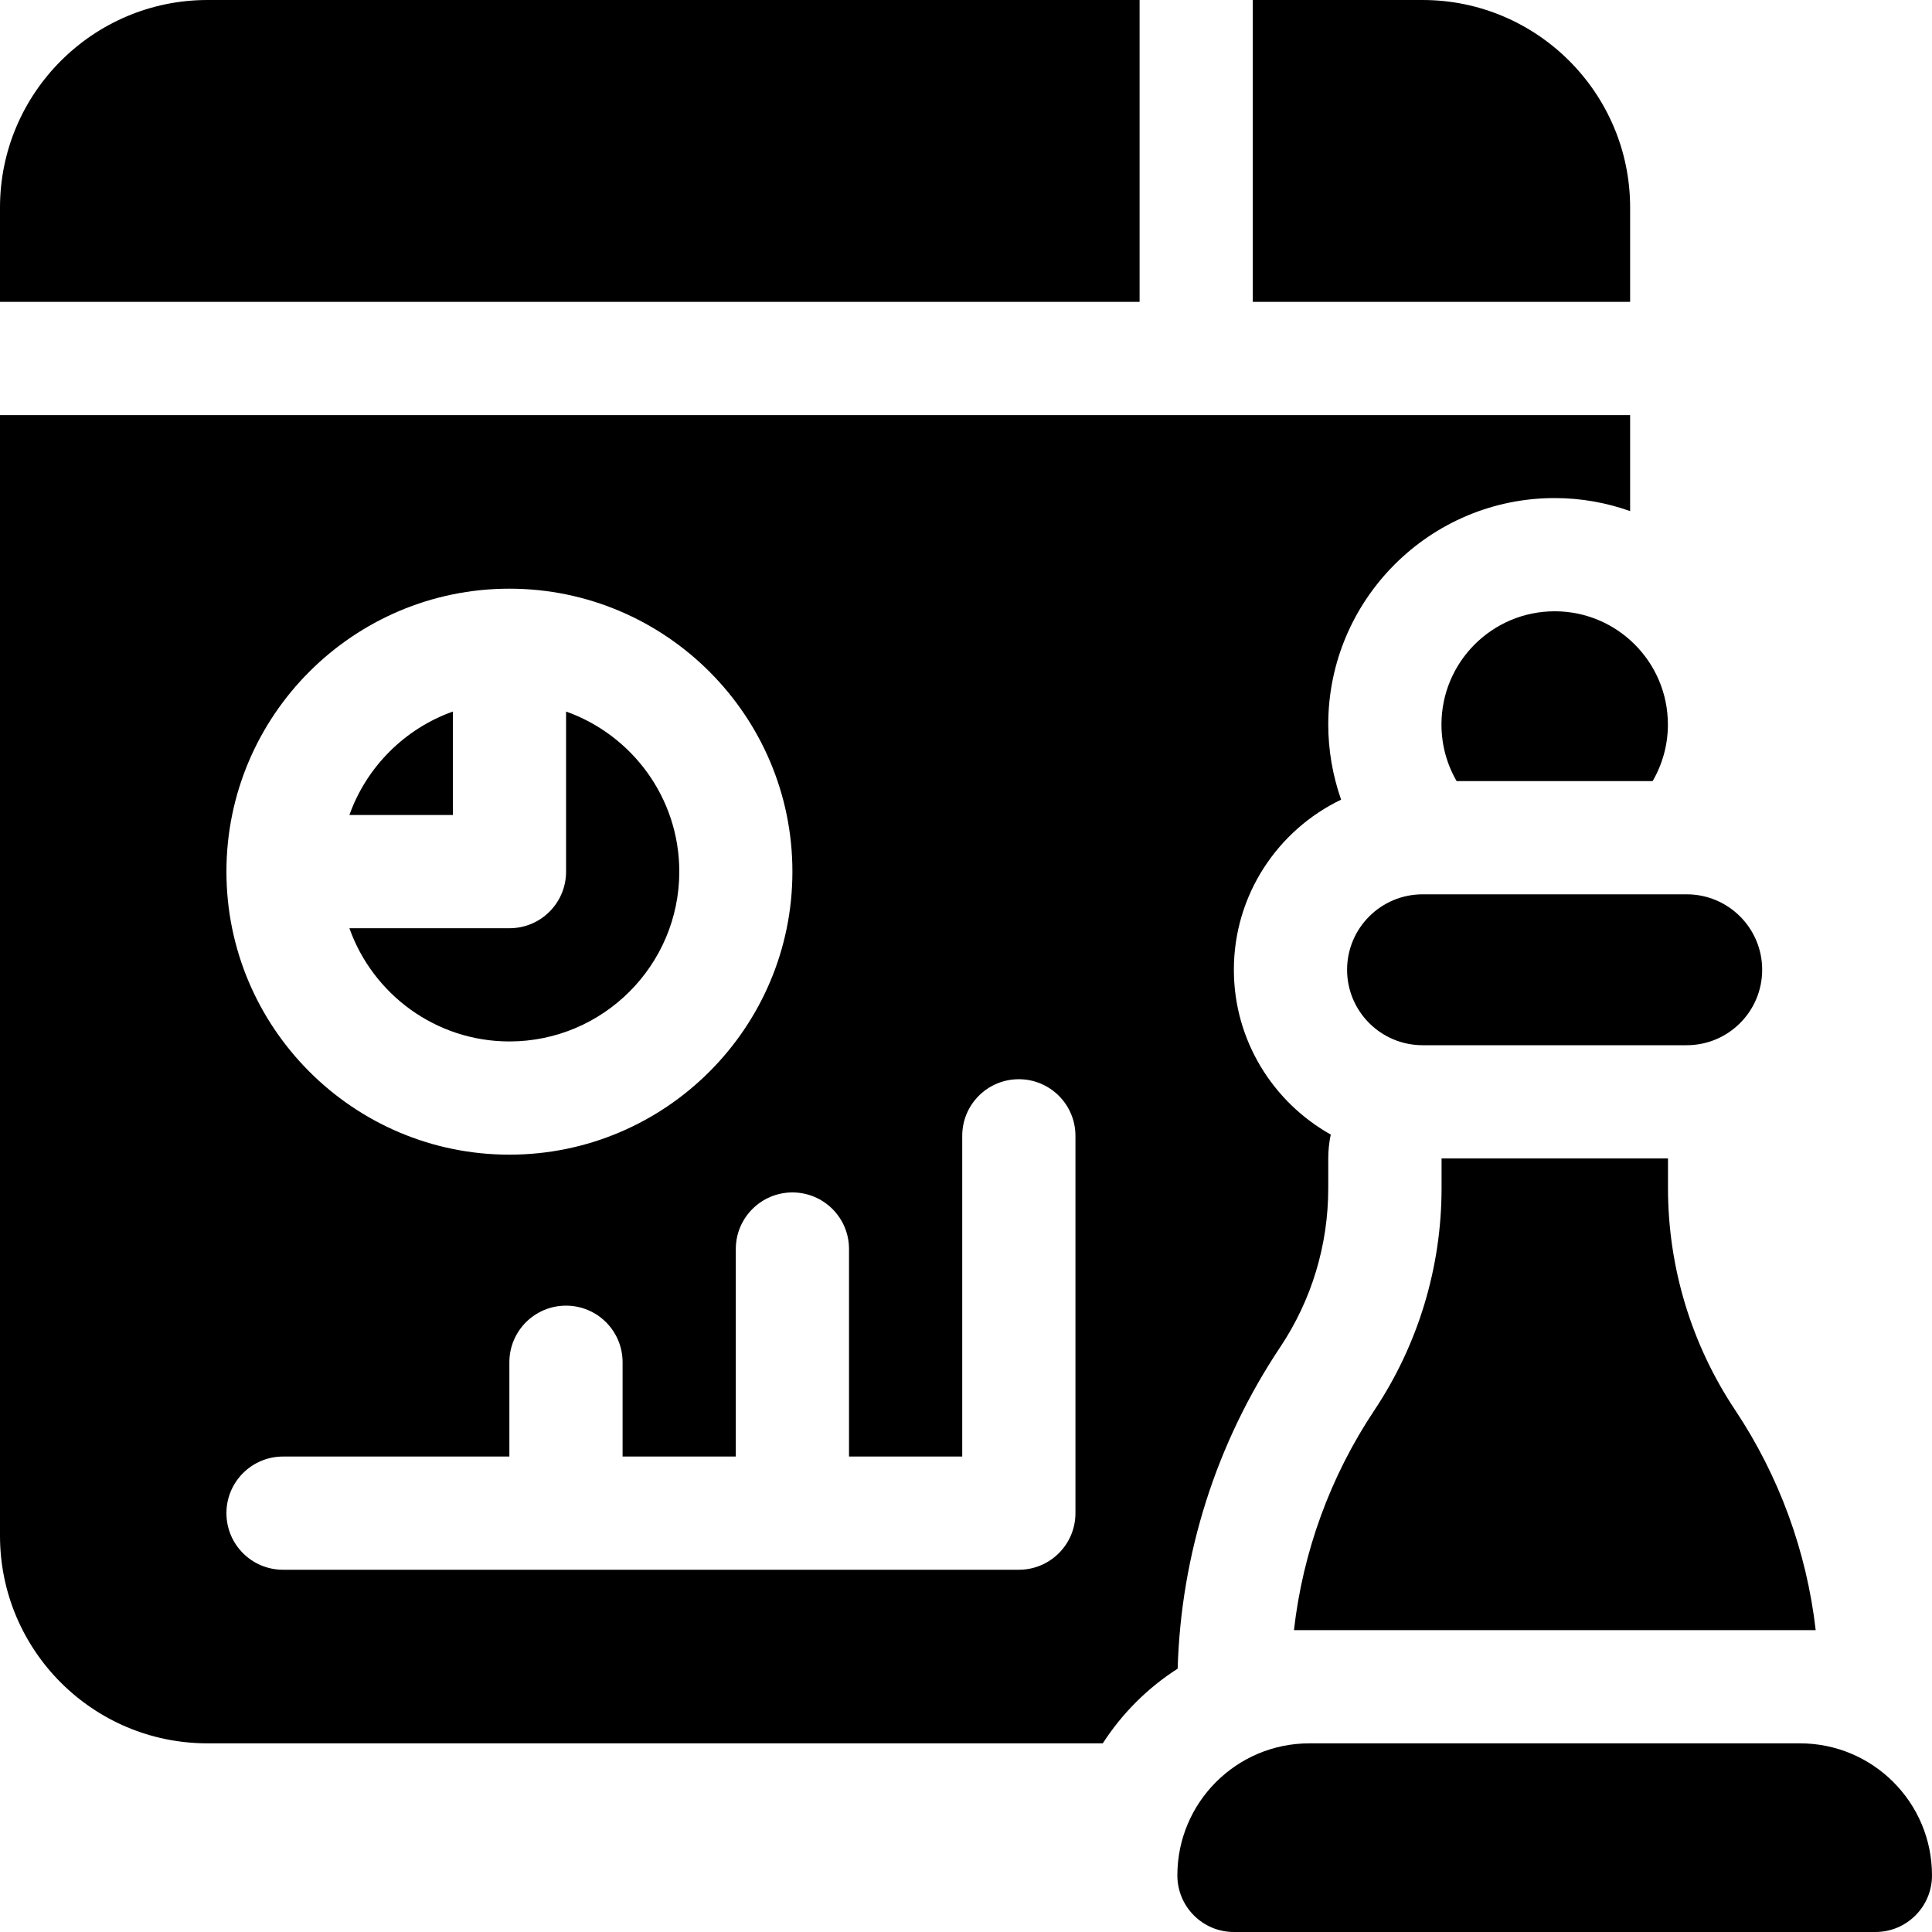 <svg width="20" height="20" viewBox="0 0 20 20" fill="none" xmlns="http://www.w3.org/2000/svg">
<g clip-path="url(#clip0_111_11962)">
<path d="M11.797 0H2.148C0.964 0 0 0.964 0 2.148V3.125H11.797V0Z" fill="black"/>
<path d="M16.875 2.148C16.875 0.964 15.911 0 14.727 0H12.969V3.125H16.875V2.148Z" fill="black"/>
<path d="M4.688 7.366C4.19 7.543 3.794 7.939 3.617 8.437H4.688V7.366Z" fill="black"/>
<path d="M5.274 10.781C6.243 10.781 7.032 9.992 7.032 9.023C7.032 8.259 6.542 7.608 5.86 7.366V9.023C5.86 9.347 5.598 9.609 5.274 9.609H3.617C3.859 10.291 4.51 10.781 5.274 10.781Z" fill="black"/>
<path d="M18.633 18.047H13.555C12.8 18.047 12.188 18.659 12.188 19.414C12.188 19.738 12.45 20 12.773 20H19.414C19.738 20 20 19.738 20 19.414C20 18.659 19.388 18.047 18.633 18.047Z" fill="black"/>
<path d="M13.945 10.039C13.945 10.47 14.295 10.82 14.727 10.82H17.461C17.892 10.82 18.242 10.47 18.242 10.039C18.242 9.608 17.892 9.258 17.461 9.258H14.727C14.295 9.258 13.945 9.608 13.945 10.039Z" fill="black"/>
<path d="M14.923 11.992V12.3C14.923 13.118 14.681 13.918 14.228 14.598C13.771 15.283 13.487 16.064 13.395 16.875H18.796C18.703 16.064 18.419 15.283 17.963 14.598C17.509 13.918 17.267 13.118 17.267 12.3V11.992H14.923Z" fill="black"/>
<path d="M13.251 13.948C13.578 13.459 13.75 12.889 13.75 12.3V11.992C13.75 11.907 13.759 11.825 13.776 11.745C13.179 11.41 12.773 10.771 12.773 10.039C12.773 9.264 13.227 8.593 13.883 8.278C13.796 8.029 13.75 7.766 13.75 7.5C13.75 6.208 14.801 5.156 16.094 5.156C16.368 5.156 16.631 5.204 16.875 5.291V4.297H0V15.898C0 17.085 0.962 18.047 2.148 18.047H11.416C11.616 17.737 11.88 17.473 12.191 17.274C12.226 16.086 12.59 14.94 13.251 13.948ZM5.273 6.094C6.889 6.094 8.203 7.408 8.203 9.023C8.203 10.639 6.889 11.953 5.273 11.953C3.658 11.953 2.344 10.639 2.344 9.023C2.344 7.408 3.658 6.094 5.273 6.094ZM11.133 15.664C11.133 15.988 10.87 16.25 10.547 16.25H2.93C2.606 16.25 2.344 15.988 2.344 15.664C2.344 15.341 2.606 15.078 2.93 15.078H5.273V14.102C5.273 13.778 5.536 13.516 5.859 13.516C6.183 13.516 6.445 13.778 6.445 14.102V15.078H7.617V12.93C7.617 12.606 7.88 12.344 8.203 12.344C8.527 12.344 8.789 12.606 8.789 12.93V15.078H9.961V11.758C9.961 11.434 10.223 11.172 10.547 11.172C10.87 11.172 11.133 11.434 11.133 11.758V15.664Z" fill="black"/>
<path d="M14.922 7.5C14.922 7.714 14.979 7.914 15.079 8.086H17.108C17.208 7.914 17.266 7.714 17.266 7.5C17.266 6.853 16.741 6.328 16.094 6.328C15.447 6.328 14.922 6.853 14.922 7.5Z" fill="black"/>
</g>
<defs>
<clipPath id="clip0_111_11962">
<rect width="20" height="20" fill="white"/>
</clipPath>
</defs>
</svg>
